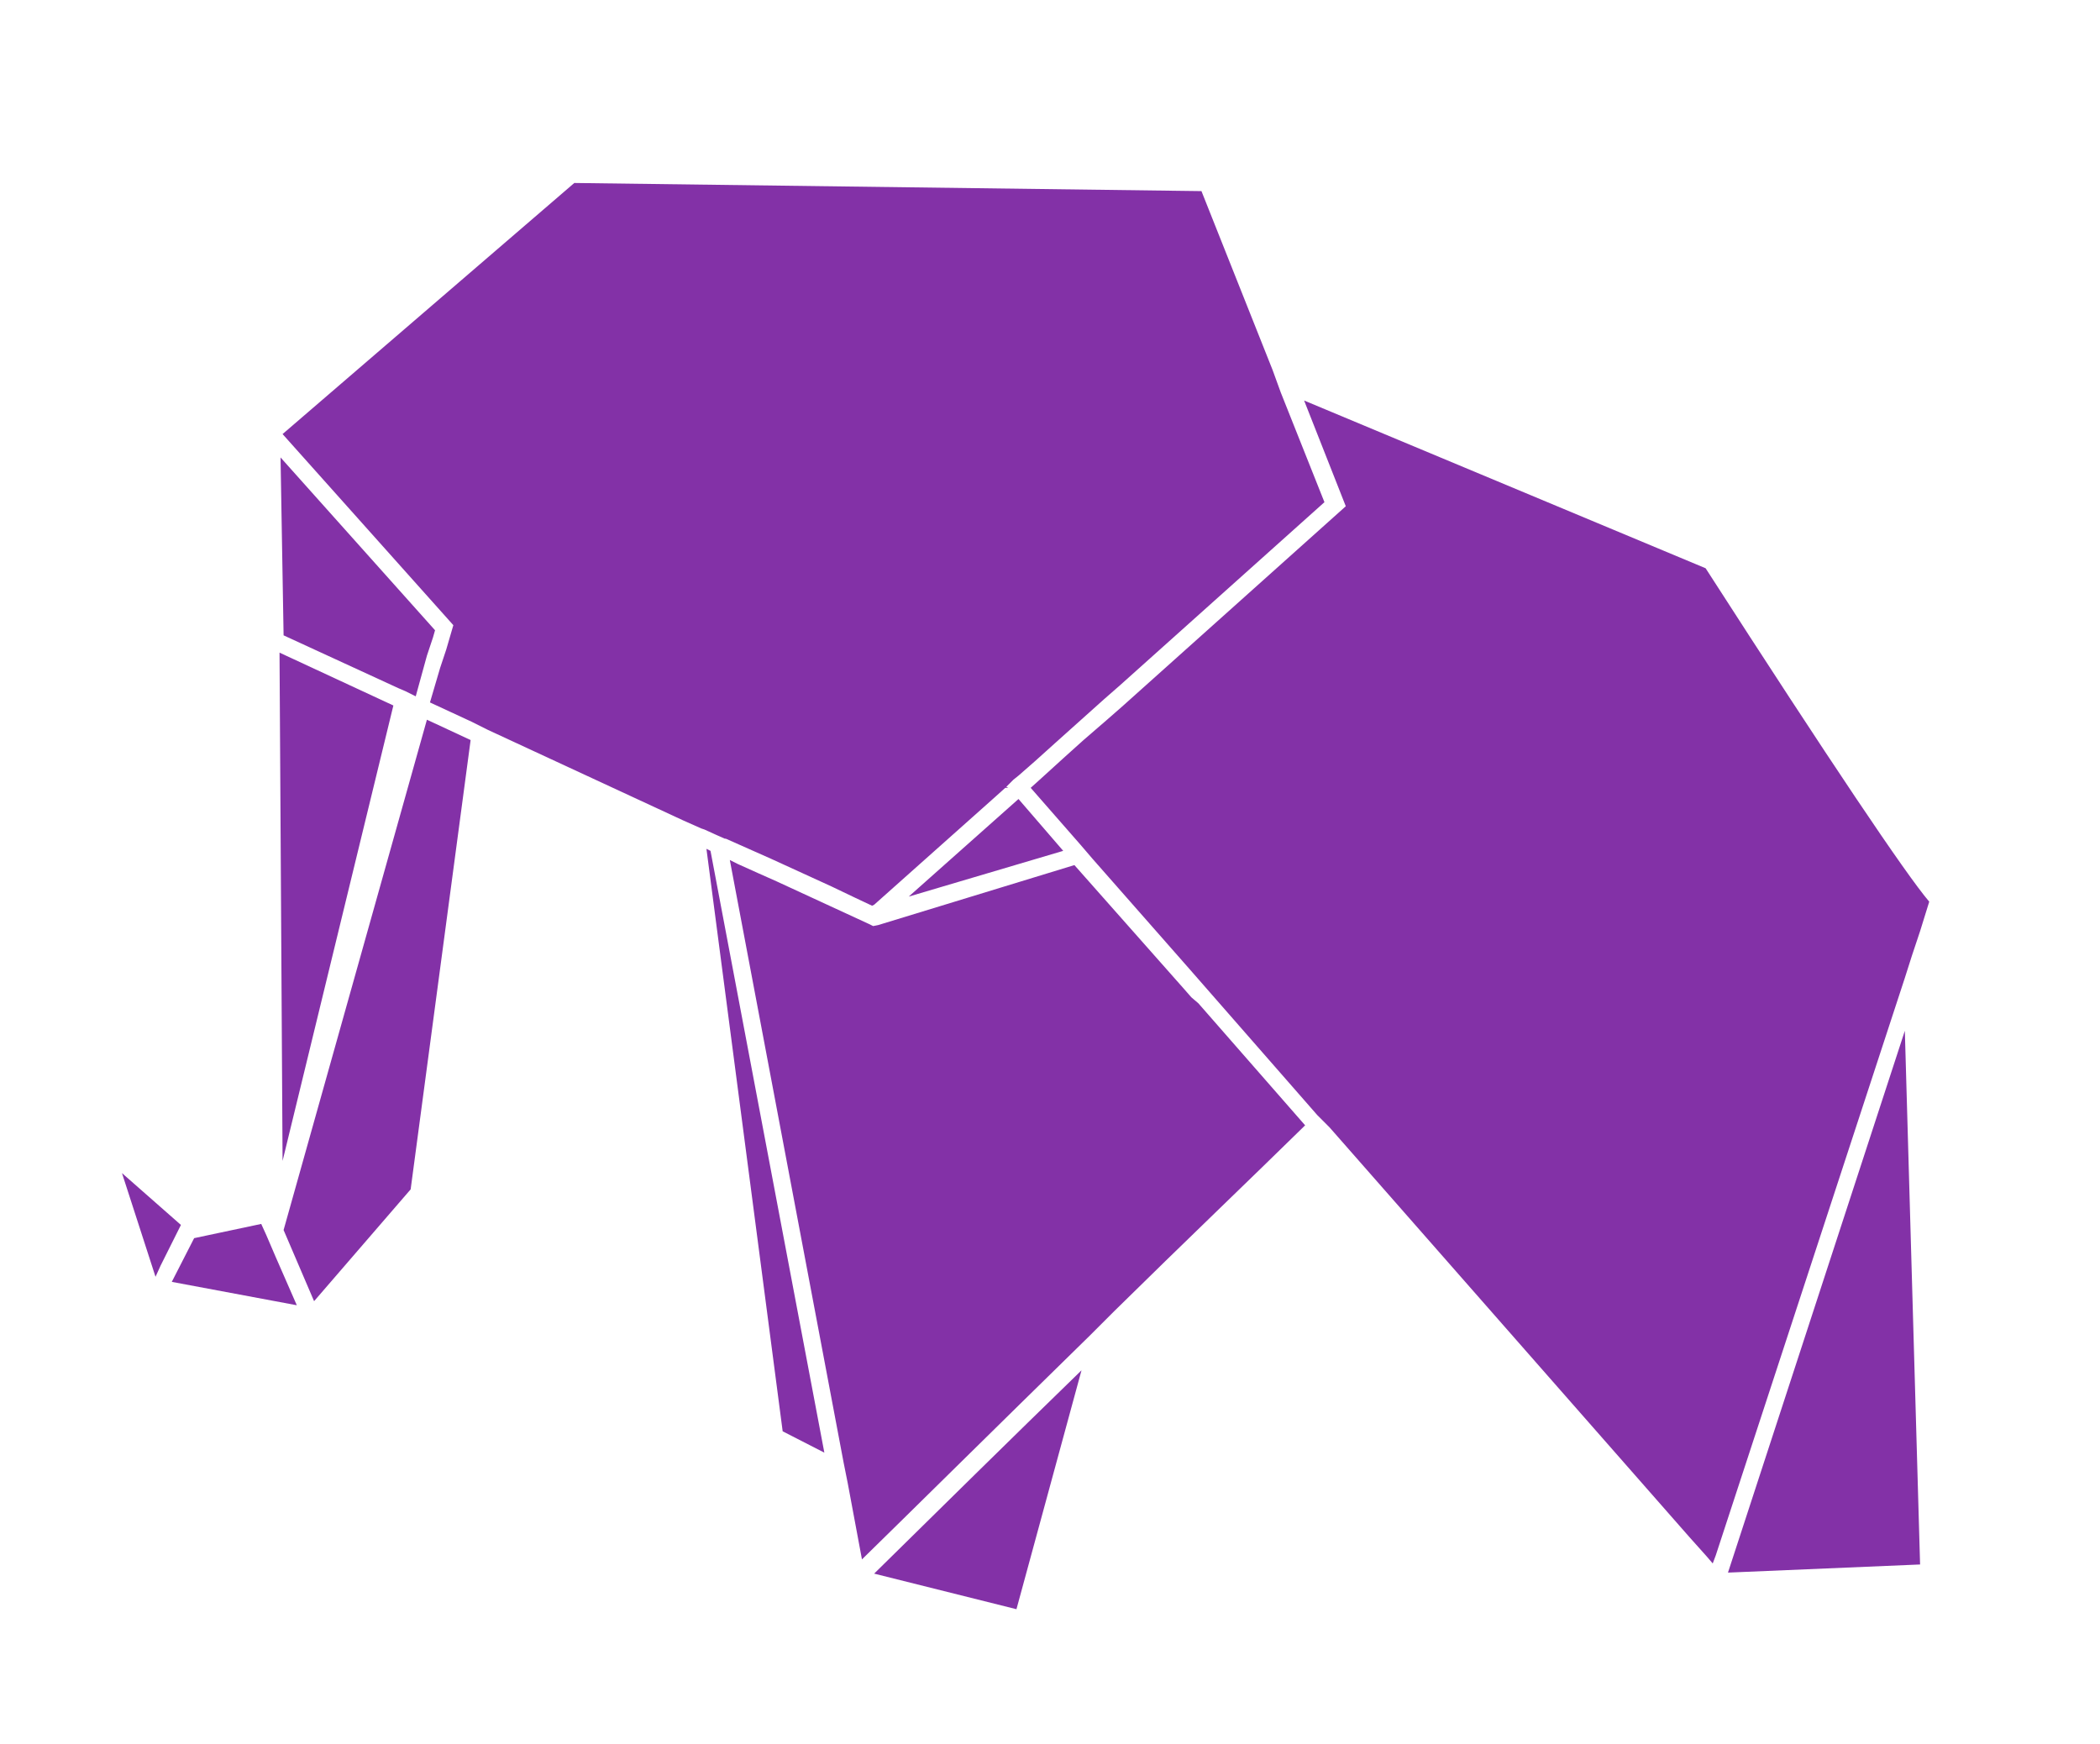 <svg xmlns="http://www.w3.org/2000/svg" xmlns:xlink="http://www.w3.org/1999/xlink" id="Layer_1" x="0px" y="0px" viewBox="0 0 206.6 171.6" style="enable-background:new 0 0 206.6 171.6;" xml:space="preserve"><style type="text/css">	.st0{fill:#D6006D;}	.st1{fill:#FFB600;}	.st2{fill:#007473;}	.st3{fill:#FF4D00;}	.st4{fill:#410099;}	.st5{fill:#001689;}	.st6{fill:#00BBB4;}	.st7{fill:#8331A7;}</style><path class="st7" d="M26.2,121.5l-0.5-1.1l-6.6,1.4l-2.2,4.3l12.3,2.3l-2.1-4.8L26.2,121.5z M17.4,121.3l0.4-0.8l-5.8-5.1l3.3,10.2 l0.5-1.1l0,0L17.4,121.3L17.4,121.3z M27.9,121l3,7l9.5-11l5.9-44.2l-4.3-2L27.9,121z M27.8,114.2l10.9-44.8l-11.2-5.2L27.8,114.2z  M39.9,68l0.8,0.4l0.2,0.1l1.1-4l0.3-0.9l0.3-0.9l0.2-0.7l-15.2-17l0.3,17.5l11.3,5.2L39.9,68z M70.4,82.1L70.4,82.1l0.9,0.4l0.1,0 l0.9,0.4l1.8,0.8l0.9,0.4l0.9,0.4l5.9,2.7l2.3,1.1l1.7,0.8L86,89l11.9-10.6l1-0.9l0.3,0L99,77.4l0.6-0.6l0.1-0.1l0.5-0.4l1.6-1.4 l1-0.9l1-0.9l4.8-4.3l0.8-0.7l0.8-0.7l20.1-18l-4.3-10.8l-0.4-1.1l-0.4-1.1l-7-17.6l-61.7-0.8L27.8,42.7l16.8,18.8l-0.7,2.4 l-0.3,0.9l-0.3,0.9l-1,3.4l4.1,1.9l0.8,0.4l0.8,0.4l19.2,8.9l0.9,0.4l0.9,0.4l0.3,0.1L70.4,82.1z M188.1,94l0.8-2.4l0.9-2.9 c-2.3-2.7-9.7-13.7-22-32.8l-39.5-16.5l4.1,10.4l-22,19.7l-0.8,0.7l-0.8,0.7l-2.2,1.9l-1,0.9l-1,0.9l-2.2,2l-1,0.9l0,0l0,0l0.7,0.8 l4.2,4.8l0.6,0.7l0.6,0.7l9.5,10.8l0.7,0.8l0.7,0.8l11.2,12.8l0.6,0.6l0.6,0.6l35.4,40.3l1.7,1.9l0.6,0.7l0.3-0.8l18.6-56.8 L188.1,94z M170,154.7l18.9-0.8l-1.5-52.5L170,154.7z M104.6,83.7l-4.4-5.1l-10.8,9.6L104.6,83.7z M117.2,98.1l-0.7-0.8l-10.8-12.2 L86.4,91l-0.5,0.1l-0.4-0.2l-9.1-4.2l-0.9-0.4l-0.9-0.4L72.6,85l-0.8-0.4L83,143.9l0.2,1l0.2,1l1.4,7.5c0,0,0,0,0,0 c4.3-4.2,13.1-12.9,22.4-22c0.4-0.4,0.8-0.8,1.2-1.2c0.4-0.4,0.8-0.8,1.2-1.2c6.7-6.6,13.5-13.1,18.8-18.3l-10.5-12L117.2,98.1z  M100,158.3l6.4-23.5c-7,6.8-14.1,13.8-20.4,20L100,158.3z M69.5,83.5l7.5,57.3l4.1,2.1L69.9,83.7L69.5,83.5z"></path></svg>
